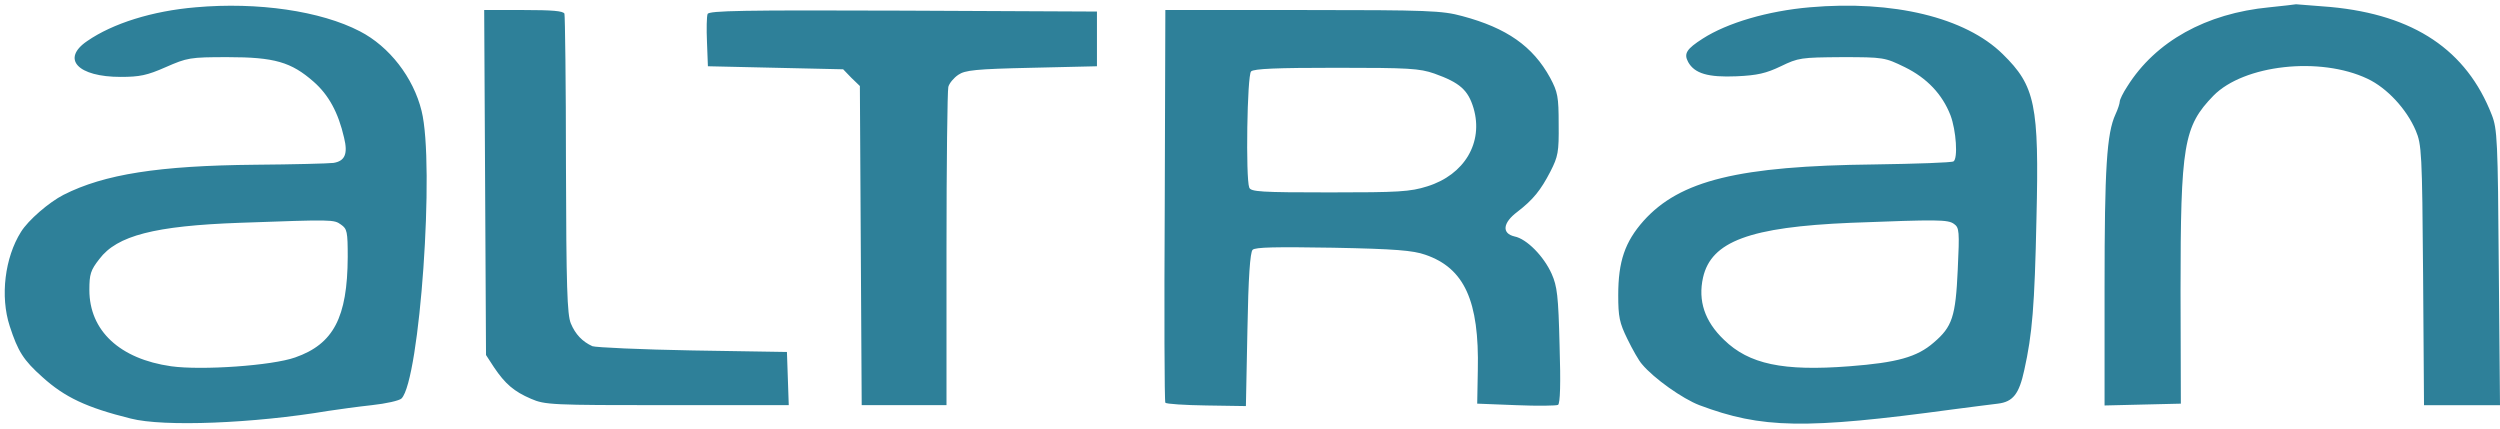 <!--?xml version="1.0" standalone="no"?--><svg viewBox="31.6 58.7 822.5 141.3" xmlns="http://www.w3.org/2000/svg"><title>altran - SVG vector logo - www.oklogos.com</title><path d="m96 61.1c-14.3 1.2-27.3 5.3-35.7 11.1-8.7 5.9-3.1 11.8 11 11.8 6.2 0 8.7-.5 14.8-3.2 7.1-3.1 7.9-3.3 20.4-3.3 15.4 0 20.9 1.6 28.3 8.1 4.9 4.3 8.1 10.1 10 18.4 1.3 5.3.3 7.7-3.5 8.3-1.6.2-13.1.5-25.8.6-31.6.3-49.6 3.1-63 9.9-4.7 2.4-11.6 8.3-14 12.2-5.3 8.4-6.9 21.2-3.7 31 2.7 8.3 4.5 11.2 10.8 16.8 7.3 6.6 14.5 10 29 13.6 10.8 2.8 40.5 1.6 64.9-2.5 3.3-.5 9.8-1.4 14.4-1.9 4.7-.5 9.1-1.5 9.8-2.2 6-6.1 11-77 6.6-94.6-2.7-11-10.6-21.2-20.3-26.2-12.9-6.7-33.6-9.7-54-7.9zm47.8 71.5c2 1.4 2.2 2.3 2.2 10.7-.1 19.9-4.7 28.6-17.3 33-7.6 2.7-30.8 4.3-40.8 2.9-16.9-2.4-26.9-11.7-26.9-25.1 0-5.2.4-6.5 3.3-10.2 5.8-7.7 18.2-10.9 46.2-11.9 30.8-1.1 30.9-1.1 33.3.6zm483.2-71.5c-13.8 1.2-27.1 5.1-35.2 10.3-5.3 3.4-6.3 4.9-4.8 7.7 2.1 3.8 6.6 5.1 15.9 4.7 6.9-.3 9.8-1 14.6-3.3 5.8-2.8 6.6-2.9 20-3 13.9 0 14.2.1 20.8 3.3 7.3 3.6 12.3 8.9 15 15.8 1.9 5 2.5 14.3 1 15.2-.6.4-12.3.8-26 1-44.6.5-64 5.2-76 18.6-6.1 6.9-8.3 13.3-8.3 24.4 0 7.1.4 9.1 3 14.4 1.7 3.5 3.8 7.2 4.8 8.3 3.9 4.7 13.4 11.4 18.9 13.5 20.5 7.7 34.6 8 83.3 1.4 6.3-.8 13-1.7 14.9-1.9 5-.6 7-3.2 8.7-11.1 2.6-11.7 3.4-20.9 4-49.9.9-37.4-.4-43.5-11.1-54-12.3-12.1-36.1-17.8-63.5-15.4zm47.5 71.3c1.7 1.2 1.8 2.4 1.2 15-.7 15.5-1.8 18.8-7.9 24-5.5 4.8-12.1 6.6-27.7 7.8-21.9 1.7-33.1-.7-41.3-8.7-6.4-6.1-8.6-12.9-6.9-20.5 2.7-11.9 15.4-16.6 48.6-18 28.7-1.1 32-1.1 34 .4zm103.7-71.3c-20.8 2-37.4 11.2-46.7 26-1.4 2.1-2.5 4.4-2.5 5s-.6 2.5-1.4 4.2c-2.9 6.3-3.6 17.8-3.6 56.7v39.1l12.5-.3 12.6-.3-.1-37c0-48.2 1-54.2 10.8-64.3 10-10.2 35.1-13 50.7-5.6 6.4 3 12.9 10 15.9 17.1 1.9 4.5 2.1 7.2 2.4 47.6l.3 42.7h25l-.4-45.2c-.3-42-.5-45.7-2.3-50.3-8.3-21.3-25.5-32.9-53-35.5-6-.5-11.1-.9-11.4-.9-.3.1-4.2.5-8.8 1zm-587 57.6.3 56.8 2.6 4c3.7 5.5 6.6 8 12.2 10.4 4.6 2 6.7 2.1 44.8 2.1h40l-.3-8.8-.3-8.7-31-.5c-17-.3-31.9-1-33-1.4-3.3-1.5-5.6-3.9-7.1-7.5-1.2-2.9-1.5-12-1.6-52.1 0-26.7-.3-49.1-.5-49.8-.4-.9-4-1.2-13.4-1.2h-13zm73.2-55.4c-.3.8-.4 4.9-.2 9.3l.3 7.9 22.2.5 22.3.5 2.7 2.8 2.8 2.7.3 52.5.3 52.5h27.9v-51.3c0-28.1.3-52.2.6-53.4s1.8-3 3.3-4c2.2-1.5 5.6-1.9 24.1-2.3l21.5-.5v-18l-63.8-.3c-52.7-.2-63.8 0-64.3 1.1zm150.4 62.9c-.2 35.4-.1 64.6.2 65s6.4.8 13.5.9l13 .2.5-25.1c.3-17.3.9-25.5 1.7-26.3.8-.9 7.8-1 26.5-.7 20.5.4 26.3.9 30.3 2.3 12.9 4.4 17.8 15.2 17.3 38l-.2 11 12.8.5c7.1.3 13.3.2 13.8-.1.7-.5.9-7 .5-19.5-.4-16.5-.8-19.5-2.6-23.6-2.6-5.8-8.2-11.5-12.2-12.3-4.3-1-3.9-4.5.9-8.1 5.2-4 7.7-7.1 10.9-13.3 2.5-4.9 2.8-6.4 2.7-15.5 0-9.1-.3-10.6-2.8-15.3-5.7-10.4-14.3-16.4-28.9-20.3-6.6-1.8-11.1-2-52.4-2h-45.3zm88.7-43.3c8.4 3 11.1 5.4 12.9 11.4 3.3 11.3-3 21.9-15.2 25.7-5.7 1.8-9.4 2-32.2 2-22.6 0-25.9-.2-26.4-1.6-1.2-3.1-.7-36.9.6-38.2.9-.9 8.5-1.2 28-1.2 23.9 0 27.4.2 32.3 1.9z" fill="#2e8099"/></svg>